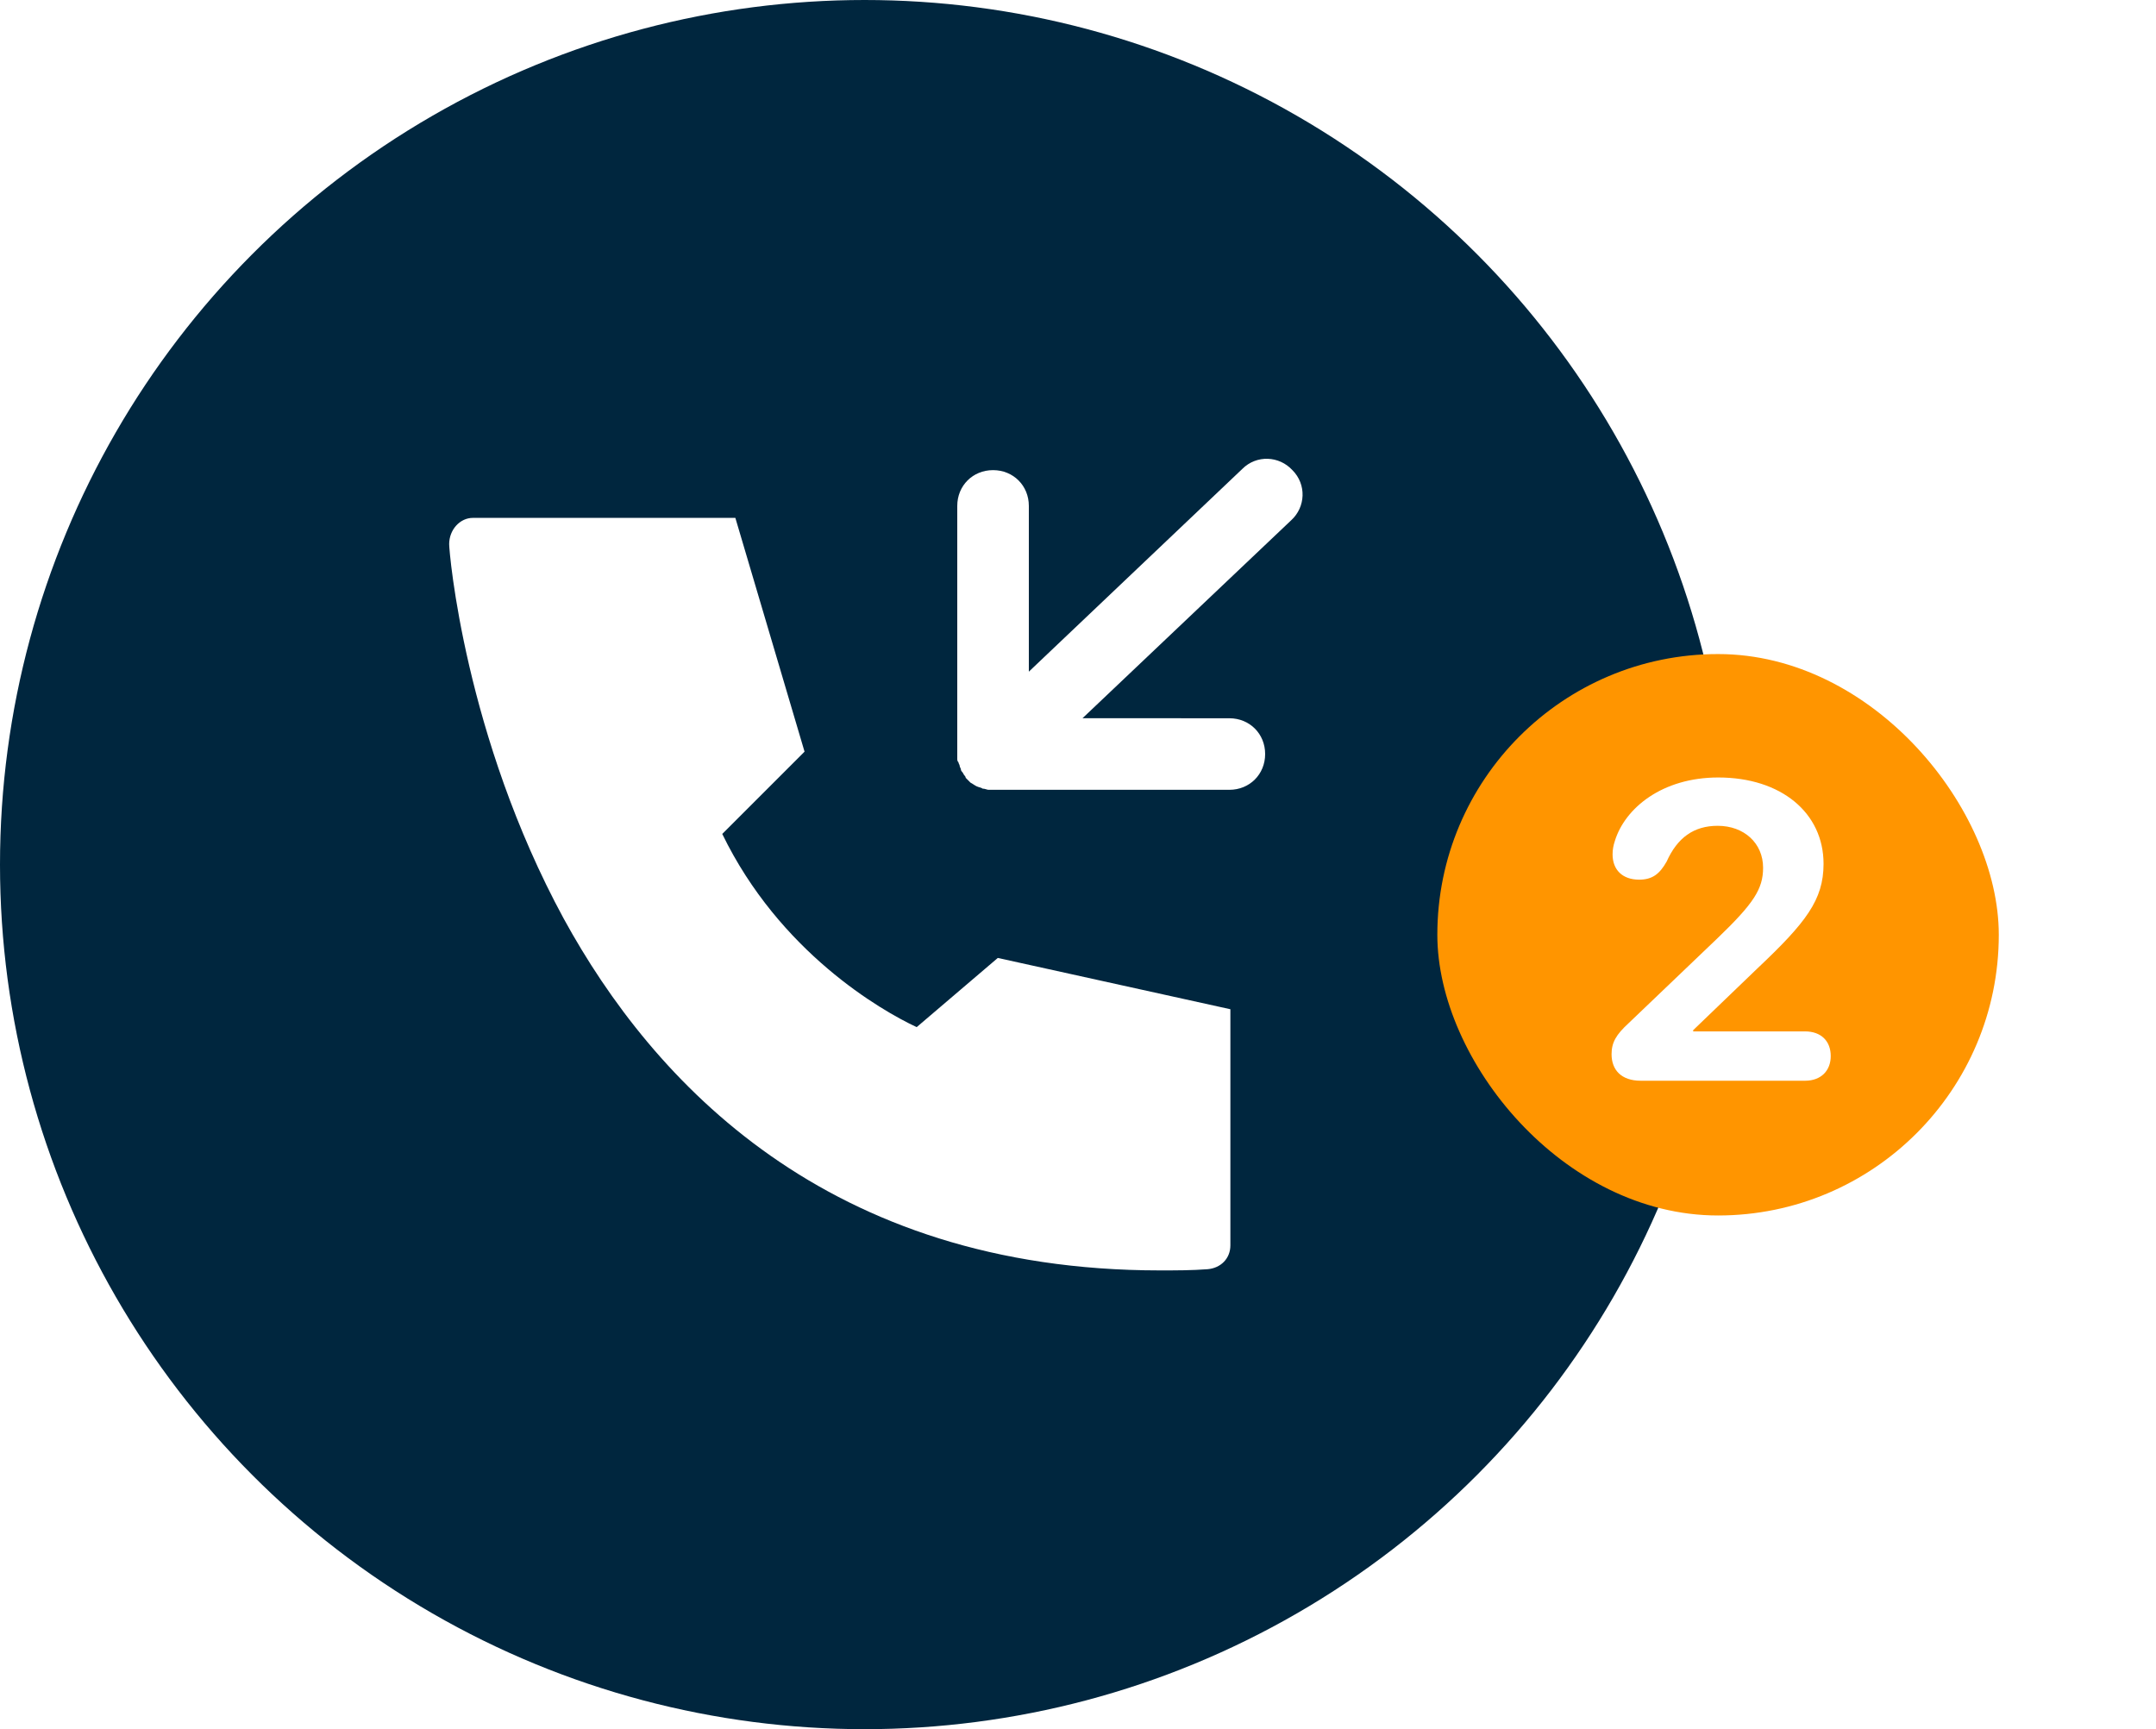 <svg width="96" height="77" viewBox="0 0 96 77" fill="none" xmlns="http://www.w3.org/2000/svg">
<circle cx="38.5" cy="38.5" r="38.5" fill="#00263E"/>
<path d="M20 24.23C20 24.601 20.691 32.781 25.099 40.904C29.082 48.179 36.837 56.571 51.653 56.571C52.343 56.571 53.086 56.571 53.777 56.517C54.362 56.463 54.785 56.04 54.785 55.455V44.941L44.429 42.657L40.817 45.738C39.224 44.995 34.71 42.392 32.16 37.135L35.824 33.471L32.743 23.061H21.06C20.479 23.059 20 23.591 20 24.23Z" fill="white"/>
<path d="M57.546 20.935C56.961 20.298 55.953 20.244 55.316 20.881L45.811 29.909V22.528C45.811 21.626 45.12 20.935 44.218 20.935C43.315 20.935 42.624 21.626 42.624 22.528V33.521V33.627V33.786C42.624 33.84 42.624 33.892 42.678 33.946C42.678 34 42.732 34.052 42.732 34.106C42.732 34.16 42.786 34.212 42.786 34.266C42.786 34.32 42.84 34.371 42.84 34.371C42.894 34.425 42.894 34.477 42.946 34.531C42.946 34.531 43 34.585 43 34.637C43.054 34.691 43.105 34.743 43.16 34.797L43.213 34.851C43.319 34.905 43.373 34.956 43.479 35.01C43.585 35.064 43.691 35.064 43.745 35.116C43.85 35.116 43.956 35.17 44.01 35.17H44.064H54.739C55.642 35.17 56.333 34.479 56.333 33.577C56.333 32.675 55.642 31.984 54.739 31.984L48.201 31.982L57.495 23.165C58.132 22.582 58.185 21.574 57.547 20.935L57.546 20.935Z" fill="white"/>
<g filter="url(#filter0_d_1360_63)">
<g clip-path="url(#clip0_1360_63)">
<rect x="64" y="26" width="25" height="25" rx="12.5" fill="#FF9500"/>
<path d="M73.058 45C72.188 45 71.758 44.515 71.758 43.819C71.758 43.297 71.959 42.949 72.517 42.437L76.454 38.674C78.084 37.108 78.505 36.467 78.505 35.515C78.505 34.426 77.663 33.648 76.482 33.648C75.42 33.648 74.687 34.178 74.211 35.24C73.9 35.79 73.579 36.046 72.984 36.046C72.243 36.046 71.803 35.607 71.803 34.92C71.803 34.709 71.84 34.517 71.904 34.325C72.353 32.86 74.01 31.496 76.509 31.496C79.311 31.496 81.197 33.071 81.197 35.341C81.197 36.953 80.409 37.96 78.249 40.001L75.392 42.748V42.803H80.373C81.087 42.803 81.517 43.233 81.517 43.901C81.517 44.551 81.087 45 80.373 45H73.058Z" fill="white"/>
</g>
</g>
<defs>
<filter id="filter0_d_1360_63" x="57.75" y="22.875" width="37.5" height="37.5" filterUnits="userSpaceOnUse" color-interpolation-filters="sRGB">
<feFlood flood-opacity="0" result="BackgroundImageFix"/>
<feColorMatrix in="SourceAlpha" type="matrix" values="0 0 0 0 0 0 0 0 0 0 0 0 0 0 0 0 0 0 127 0" result="hardAlpha"/>
<feOffset dy="3.125"/>
<feGaussianBlur stdDeviation="3.125"/>
<feColorMatrix type="matrix" values="0 0 0 0 0 0 0 0 0 0 0 0 0 0 0 0 0 0 0.25 0"/>
<feBlend mode="normal" in2="BackgroundImageFix" result="effect1_dropShadow_1360_63"/>
<feBlend mode="normal" in="SourceGraphic" in2="effect1_dropShadow_1360_63" result="shape"/>
</filter>
<clipPath id="clip0_1360_63">
<rect x="64" y="26" width="25" height="25" rx="12.5" fill="white"/>
</clipPath>
</defs>
</svg>
